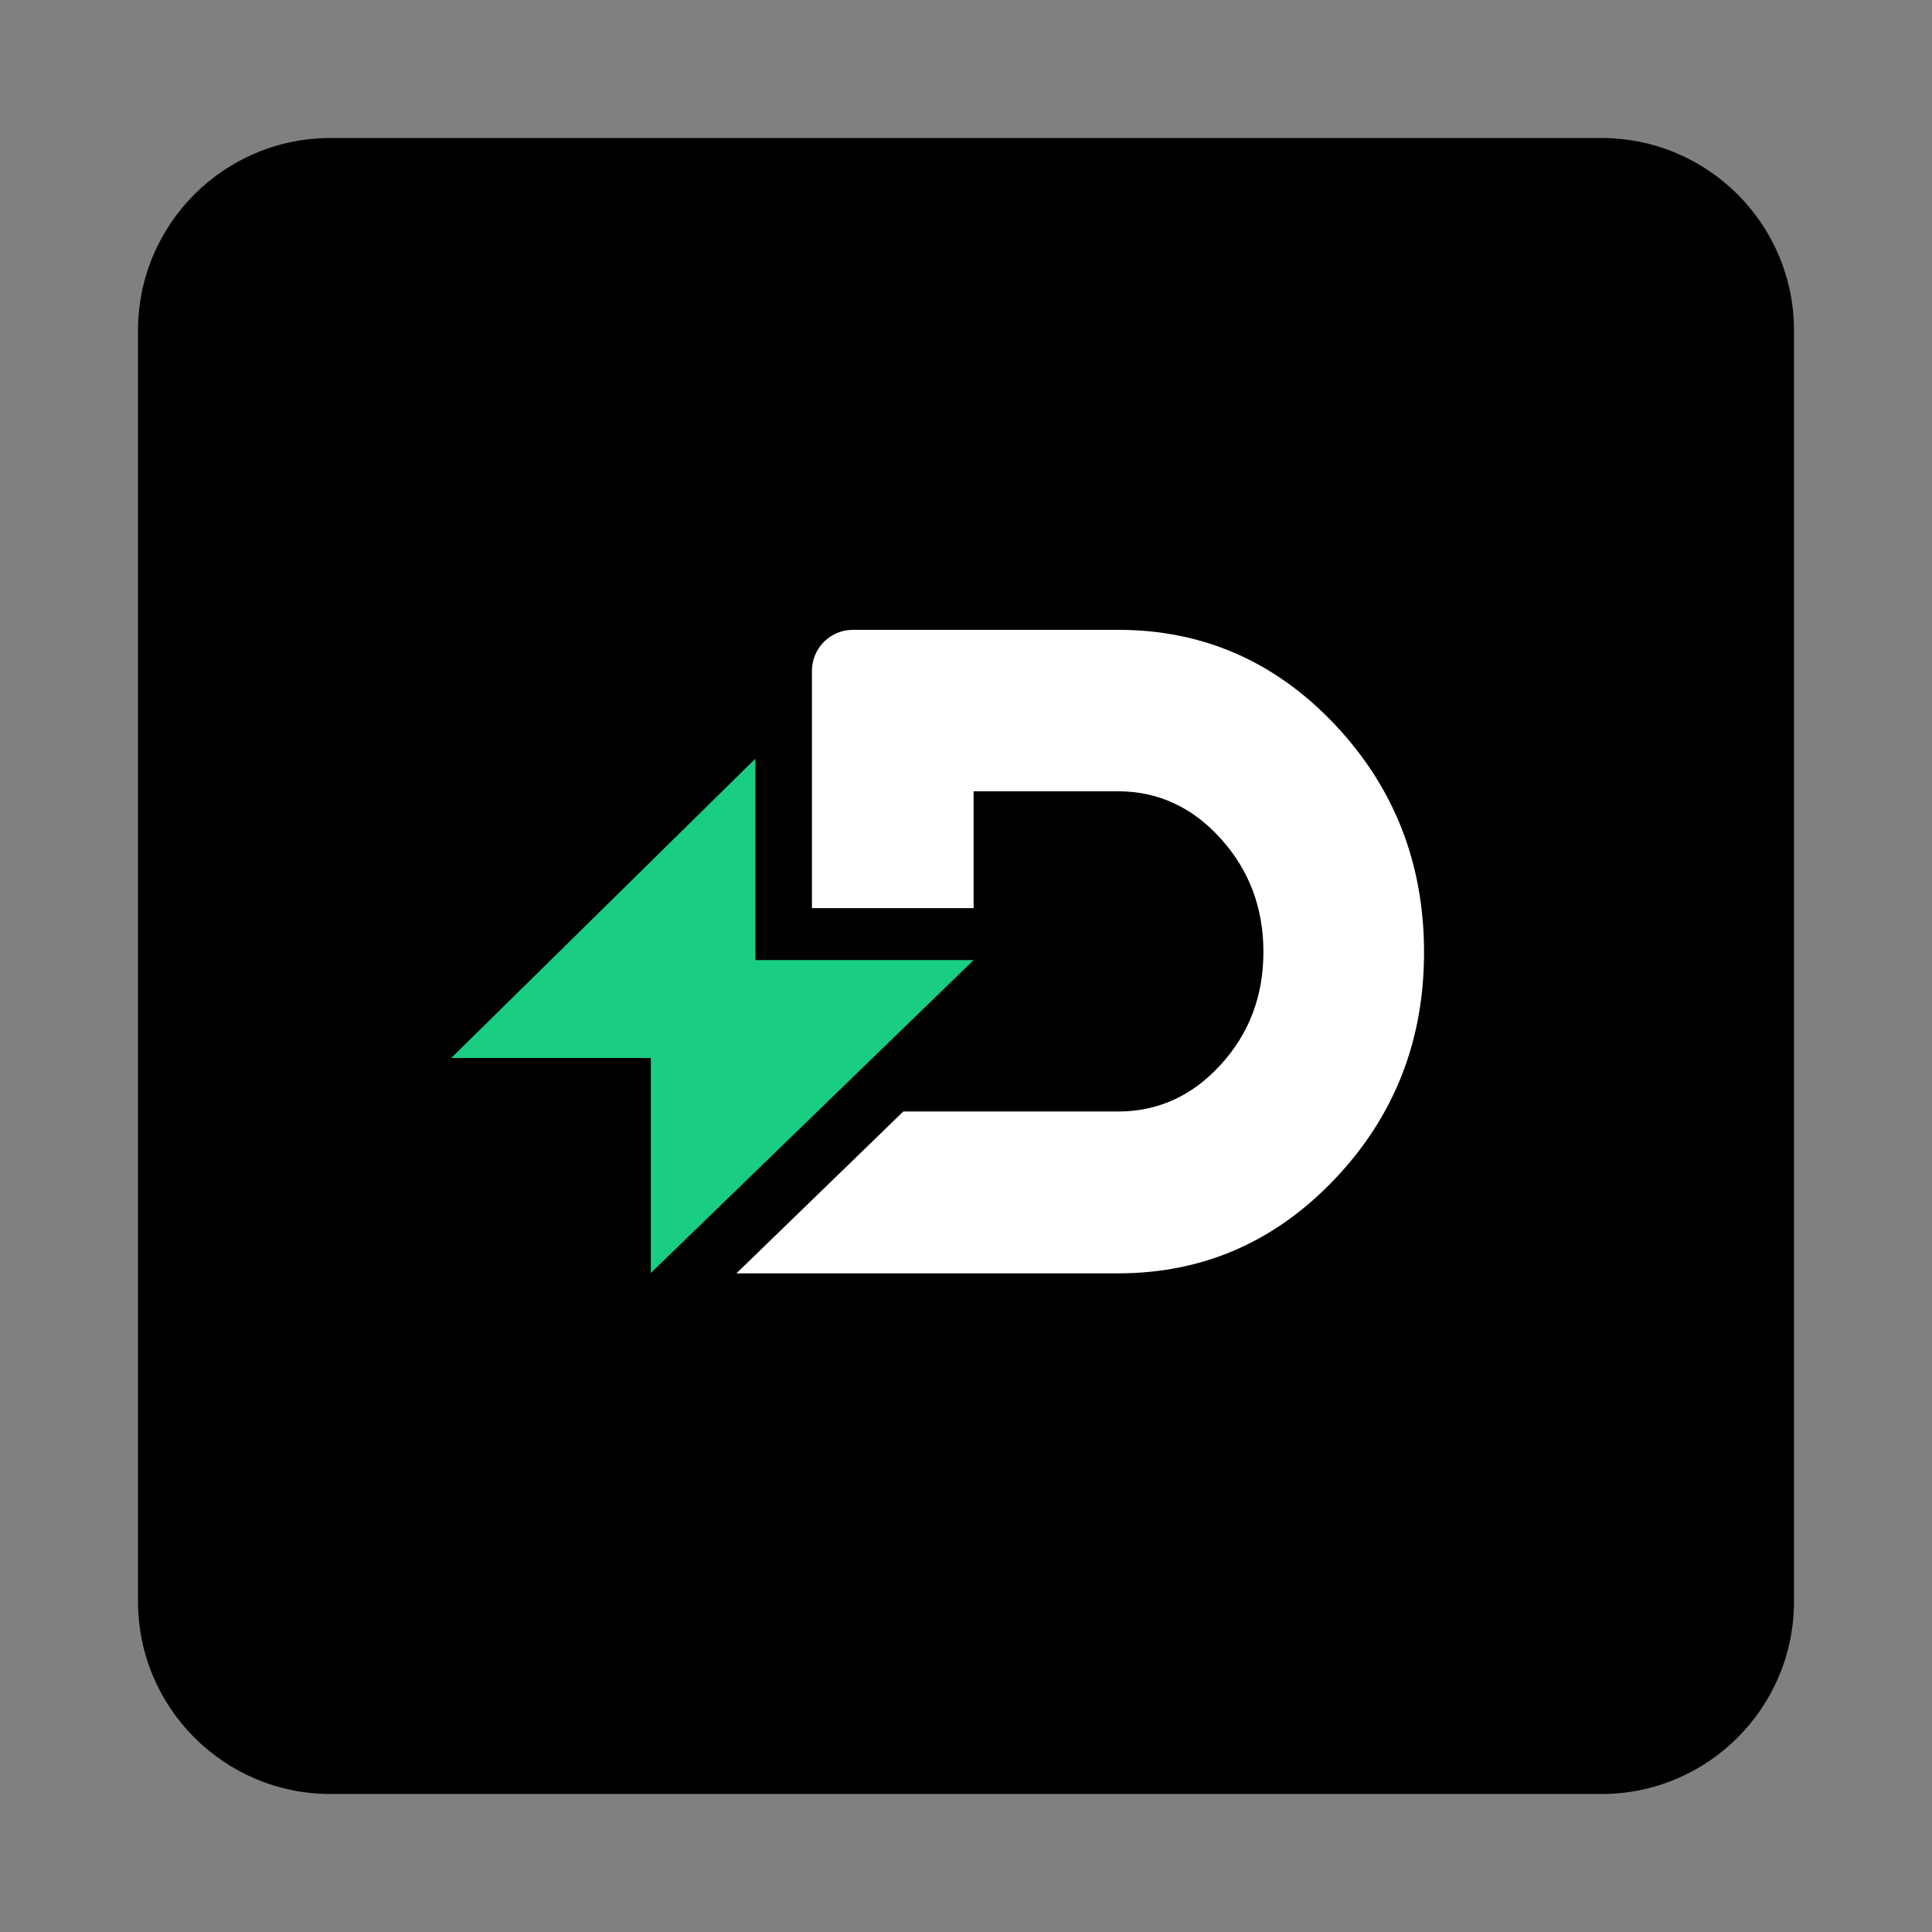 <?xml version="1.0" encoding="utf-8"?>
<!-- Generator: Adobe Illustrator 16.0.0, SVG Export Plug-In . SVG Version: 6.00 Build 0)  -->
<!DOCTYPE svg PUBLIC "-//W3C//DTD SVG 1.1//EN" "http://www.w3.org/Graphics/SVG/1.1/DTD/svg11.dtd">
<svg xmlns="http://www.w3.org/2000/svg" xmlns:xlink="http://www.w3.org/1999/xlink" version="1.1" id="dobijmat-logo" x="0px" y="0px" width="350" height="350" viewBox="0 0 350 350" enable-background="new 0 0 350 350" xml:space="preserve">
<rect x="0" y="0" width="350" height="350" fill="#808080" stroke="none"/>
<path d="M59.88,25h230.23C309.38,25,325,40.62,325,59.88v230.23c0,19.27-15.62,34.89-34.88,34.89H59.88  C40.62,325,25,309.38,25,290.11V59.88C25,40.62,40.62,25,59.88,25z"/>
<path fill="#FFFFFF" d="M241.77,131.2c-10.8-11.4-23.88-17.1-39.23-17.1h-48.01c-4.1-0.01-7.42,3.3-7.44,7.4v43.02h29.29v-21.17  h26.16c7.24,0,13.44,2.86,18.6,8.56c5.16,5.71,7.74,12.55,7.74,20.54c0,7.99-2.58,14.8-7.74,20.44c-5.16,5.65-11.36,8.47-18.6,8.47  h-26.16l0,0h-12.74l-30.23,29.32h69.13c15.34,0,28.42-5.68,39.23-17.04c10.81-11.36,16.22-25.08,16.21-41.17  C257.97,156.39,252.57,142.63,241.77,131.2z"/>
<polygon fill="#19CD82" points="136.84,173.93 136.84,137.44 136.84,137.44 81.75,191.66 117.9,191.66 117.9,230.62 176.38,173.93   "/>
</svg>
